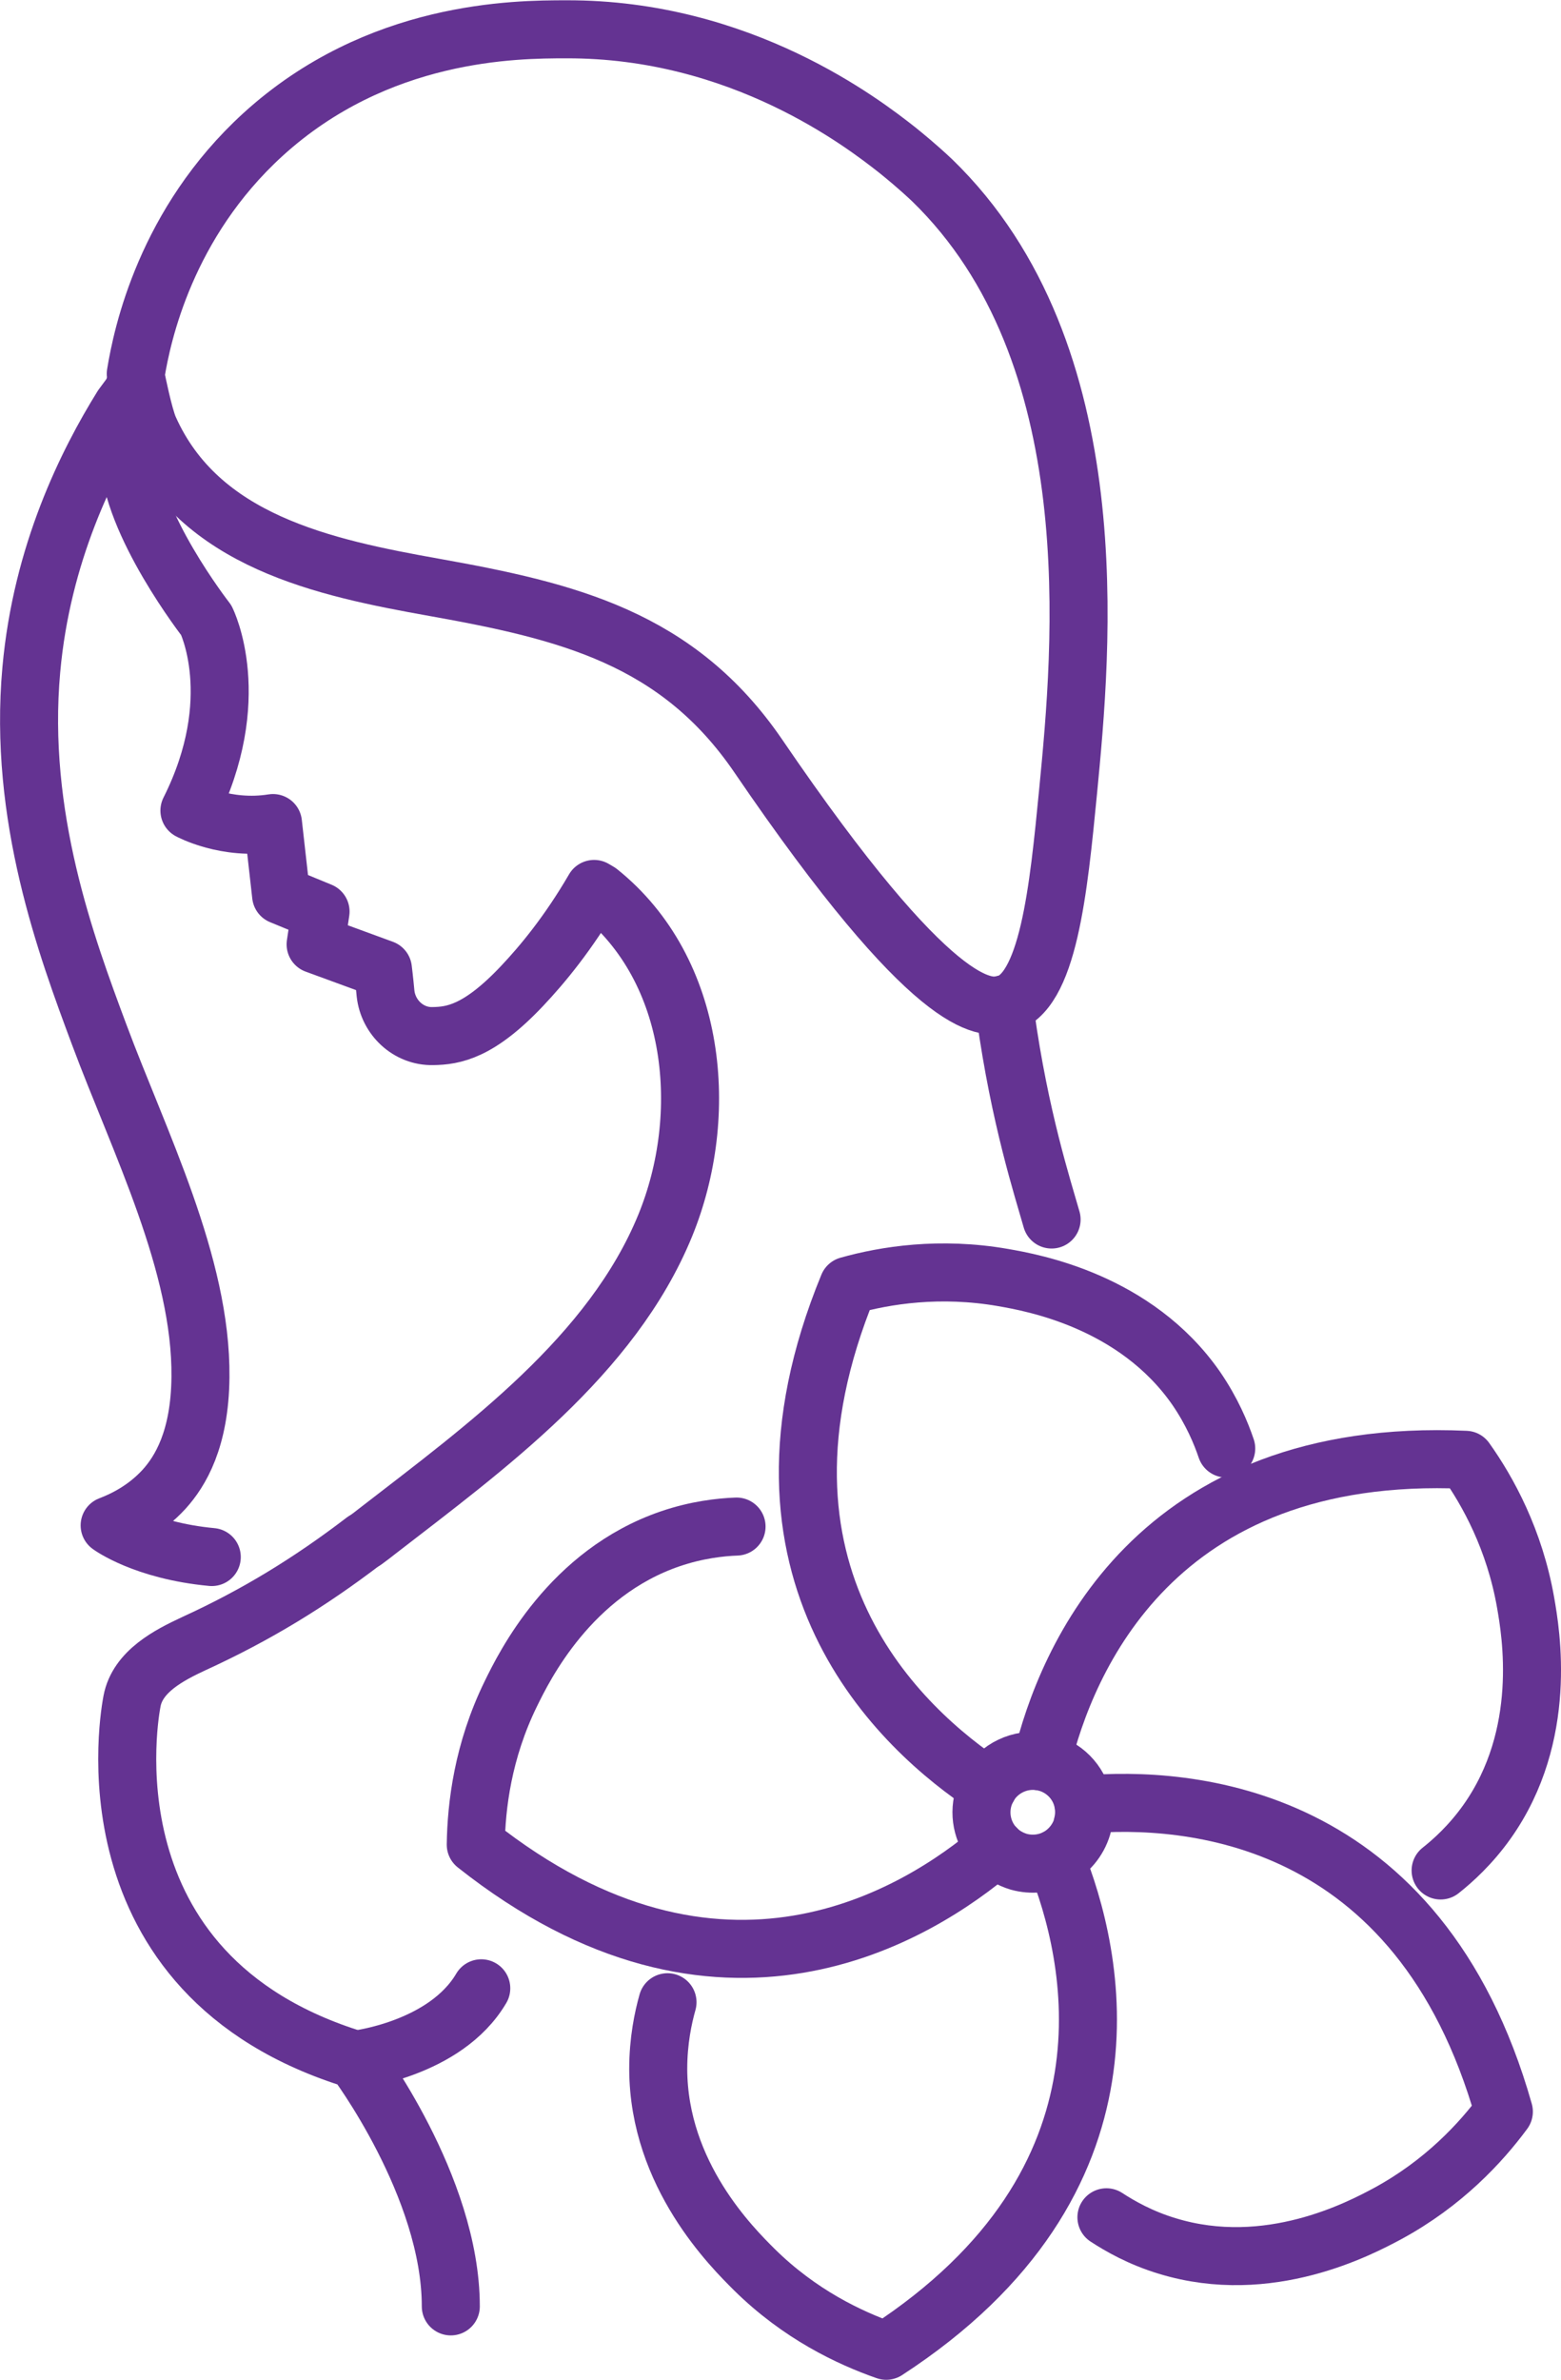 <?xml version="1.0" encoding="UTF-8"?>
<svg xmlns="http://www.w3.org/2000/svg" id="Layer_2" viewBox="0 0 53.81 82">
  <defs>
    <style>.cls-1{fill:none;stroke:#643392;stroke-linecap:round;stroke-linejoin:round;stroke-width:2px;}</style>
  </defs>
  <g id="_Ñëîé_1">
    <path class="cls-1" d="M37.31,62.93c-.15.5-.49.89-.93,1.11-.38.18-.82.23-1.26.11-.3-.09-.57-.25-.78-.46-.43-.44-.62-1.09-.44-1.73.04-.14.1-.27.16-.39.37-.64,1.1-1,1.85-.87.06,0,.12.02.18.04.69.2,1.17.78,1.26,1.44.04.25.02.5-.05.75Z"></path>
    <path class="cls-1" d="M34.07,61.57c-2.99-1.97-8.92-7.33-4.83-17.27,1.28-.36,3.16-.66,5.34-.28,1.03.18,4.56.81,6.65,3.81.55.8.86,1.55,1.04,2.08"></path>
    <path class="cls-1" d="M35.91,60.7c.83-3.47,3.87-10.88,14.61-10.4.77,1.08,1.69,2.75,2.07,4.92.18,1.03.79,4.56-1.33,7.55-.56.79-1.17,1.34-1.6,1.68"></path>
    <path class="cls-1" d="M37.36,62.18c3.56-.31,11.55.24,14.48,10.58-.79,1.07-2.08,2.47-4.02,3.52-.92.49-4.08,2.18-7.58,1.11-.93-.28-1.64-.69-2.1-.99"></path>
    <path class="cls-1" d="M36.38,64.04c1.34,3.31,3.18,11.1-5.83,16.96-1.26-.44-2.98-1.25-4.55-2.8-.74-.74-3.3-3.25-3.31-6.91,0-.97.17-1.77.32-2.3"></path>
    <path class="cls-1" d="M25.39,52.6c-.55.02-1.37.11-2.28.42-3.46,1.18-5.04,4.4-5.5,5.34-.97,1.98-1.19,3.87-1.21,5.2,8.42,6.67,15.23,2.44,17.94.12"></path>
    <path class="cls-1" d="M12.55,53.09c-1.87,1.43-3.72,2.56-5.86,3.54-.86.4-1.95.96-2.14,1.99-.05.27-1.84,9.43,7.7,12.35,0,0,3.29,4.36,3.29,8.5"></path>
    <path class="cls-1" d="M34.61,34.6c.01.09.03.21.05.37.49,3.54,1.29,5.99,1.59,7.05"></path>
    <path class="cls-1" d="M7.3,53.65c-2.35-.22-3.52-1.09-3.52-1.09.5-.19,1.24-.55,1.88-1.25.55-.61,1.23-1.71,1.25-3.86.04-3.88-2.11-8.1-3.49-11.8-1.13-3.03-2.8-7.52-2.34-12.58.36-3.99,1.92-7.11,3.13-9.06l.4-.54c-.16.88-.18,1.66-.16,2.23.04,2.31,2.66,5.67,2.66,5.67,0,0,1.36,2.7-.58,6.56,0,0,1.26.69,2.88.43l.28,2.49,1.36.56-.17,1.13,2.32.85s.05.4.09.84c.09.83.79,1.49,1.63,1.47.71-.01,1.59-.15,3.08-1.73.69-.73,1.59-1.81,2.48-3.34l.17.1c3.38,2.71,3.84,7.69,2.28,11.5-1.84,4.49-6.19,7.64-9.9,10.51-.15.12-.31.24-.46.35"></path>
    <path class="cls-1" d="M4.68,12.88c.22-1.36,1.04-5.19,4.38-8.24,3.96-3.61,8.71-3.63,10.46-3.63,6.03-.02,10.24,3.24,11.41,4.16.26.21.69.56,1.2,1.04,6.15,5.96,5.16,16.18,4.69,21.05-.33,3.38-.68,7.01-2.21,7.35-.67.15-2.41.33-8.47-8.56-2.78-4.07-6.57-4.99-11.16-5.81-3.81-.68-8.1-1.58-9.84-5.48-.19-.43-.44-1.69-.44-1.69-.04.14-.07.29-.09.43"></path>
    <path class="cls-1" d="M12.25,70.97s3.1-.35,4.34-2.46"></path>
  </g>
</svg>
